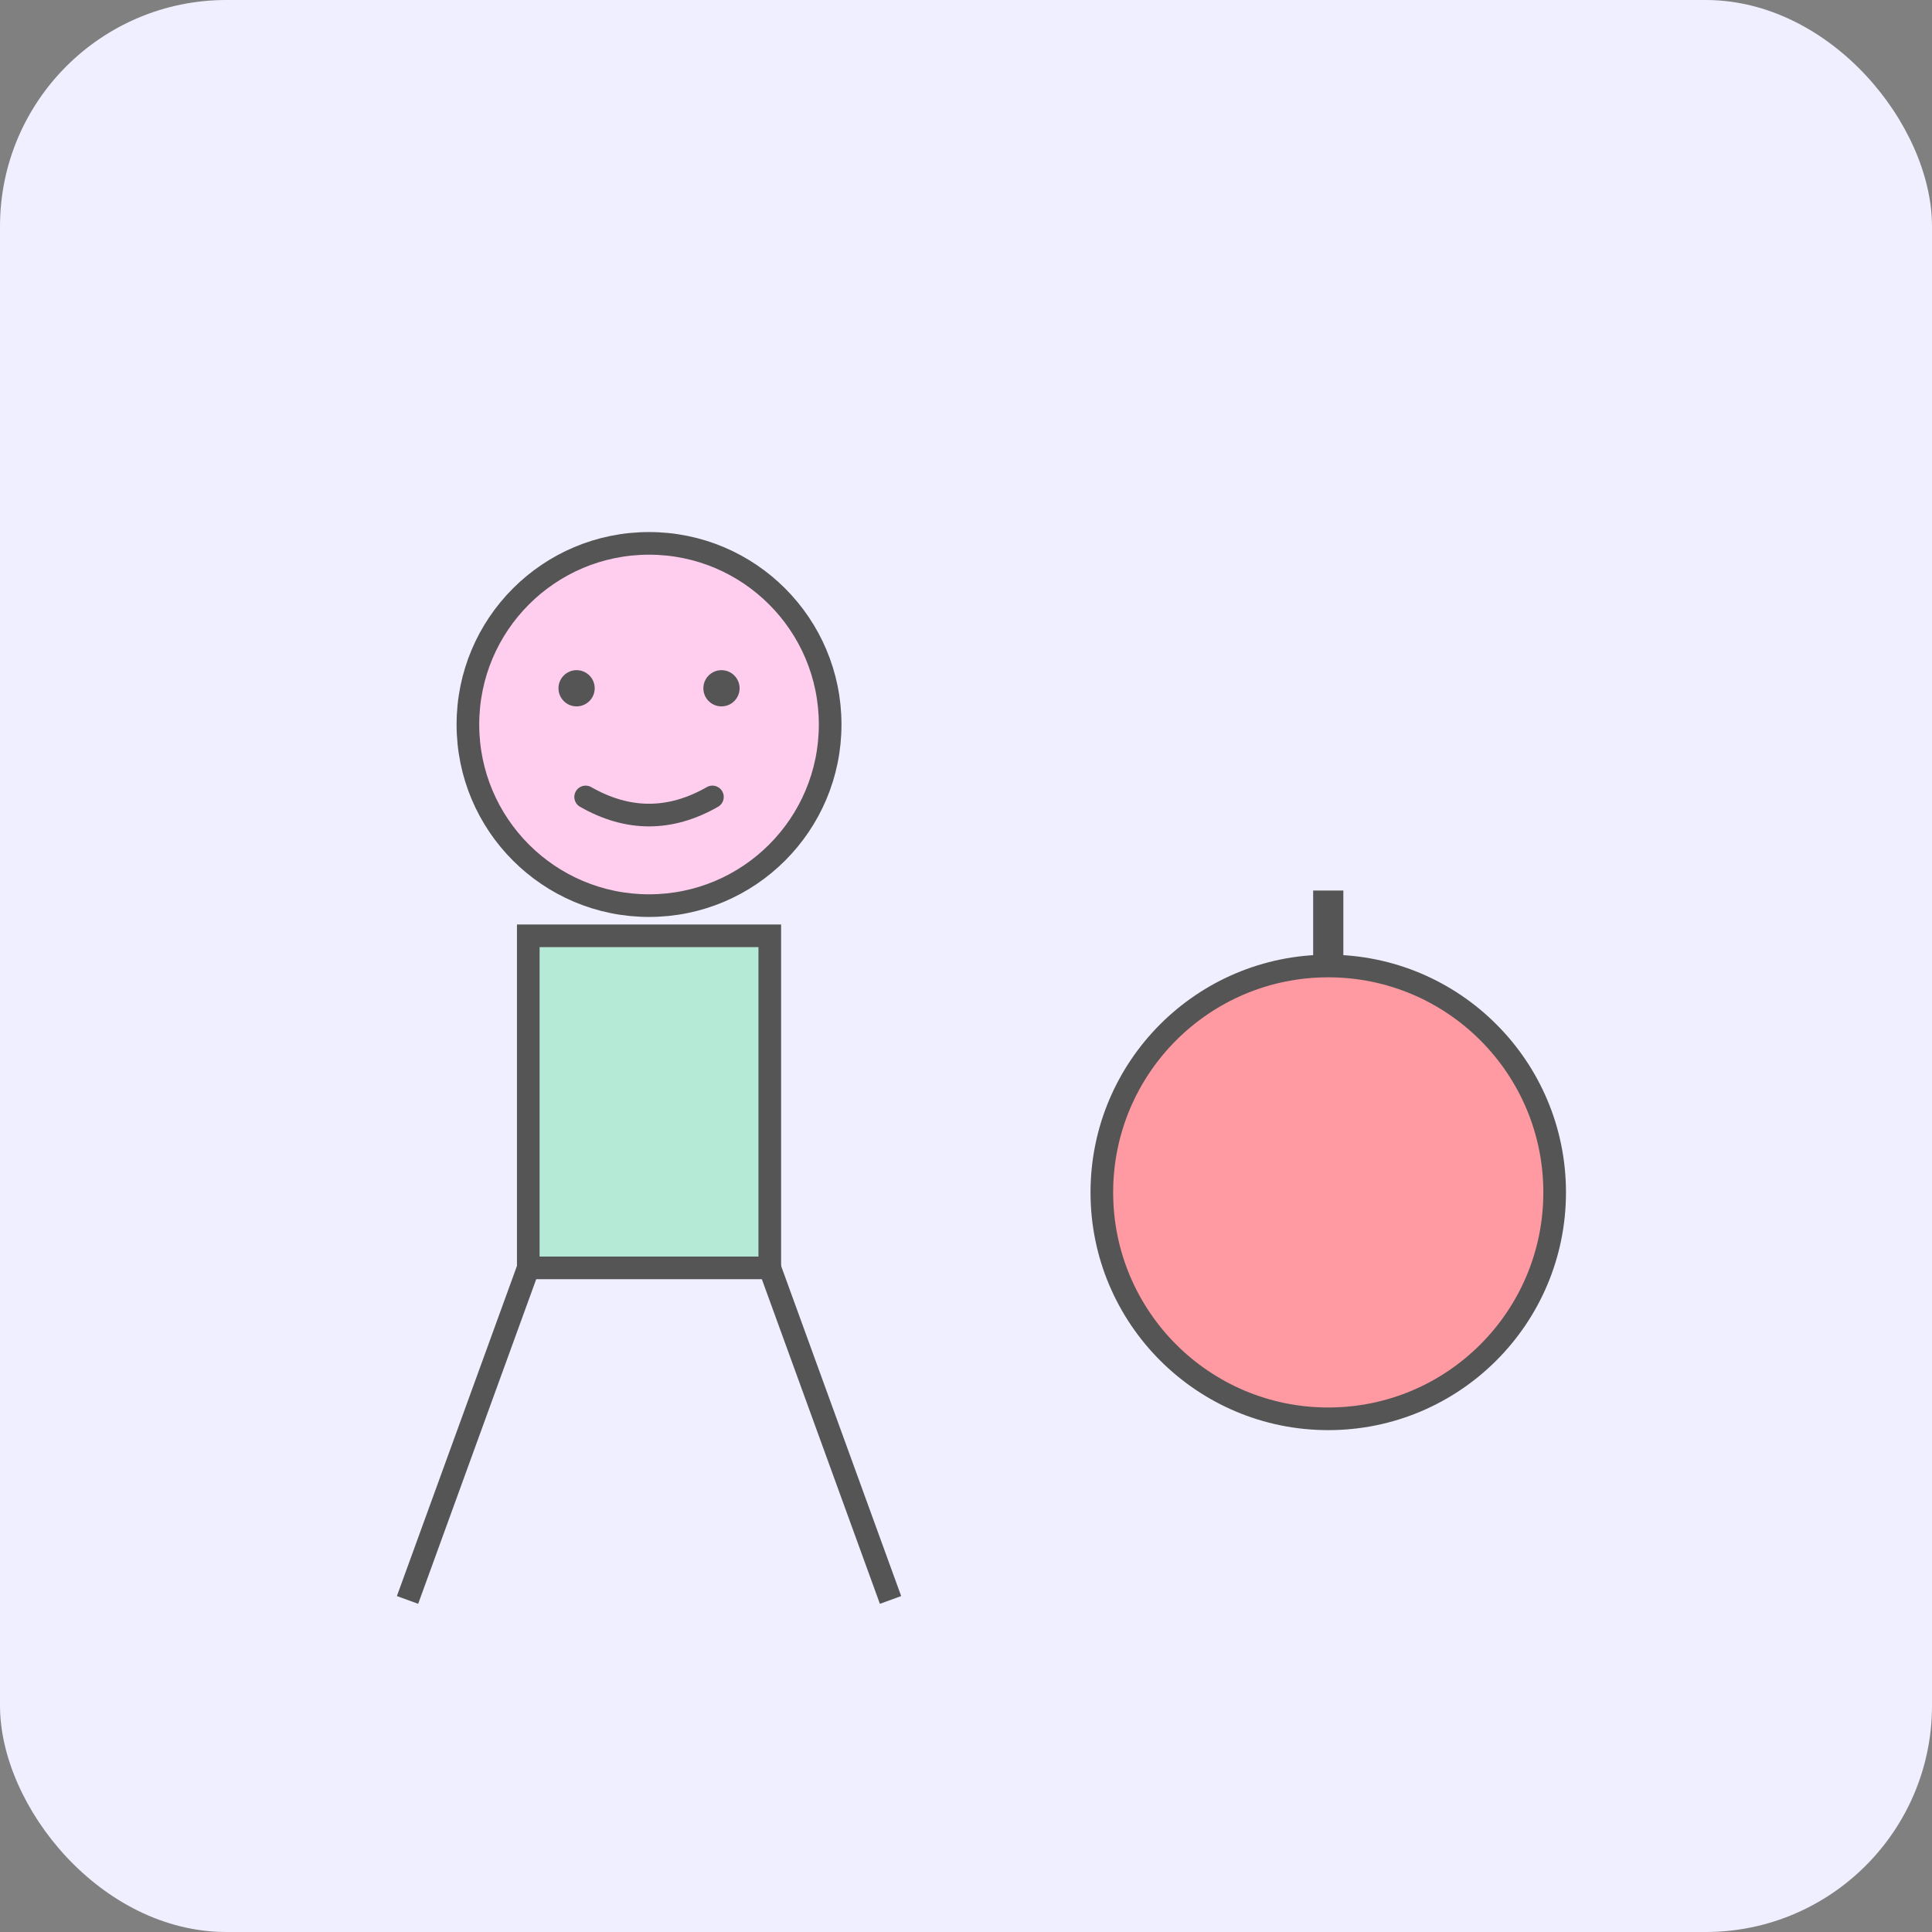 <svg xmlns="http://www.w3.org/2000/svg" viewBox="0 0 256 256" width="256" height="256">
<rect x="0" y="0" width="256" height="256" fill="#808080" stroke="none"/>
<rect width="256" height="256" rx="30" fill="#F0EFFF"/>


<circle cx="86" cy="96" r="24" fill="#FFCEEF" stroke="#555" stroke-width="3"/>
<circle cx="76.4" cy="91.2" r="2.4" fill="#555"/>
<circle cx="95.6" cy="91.2" r="2.4" fill="#555"/>
<path d="M 77.6 105.6 Q 86 110.4 94.4 105.6" fill="none" stroke="#555" stroke-width="3" stroke-linecap="round"/>

<rect x="70" y="124" width="32" height="44" fill="#B5EAD7" stroke="#555" stroke-width="3"/>
<path d="M70,168 L54,212" stroke="#555" stroke-width="3"/>
<path d="M102,168 L118,212" stroke="#555" stroke-width="3"/>
<circle cx="176" cy="158" r="30" fill="#FF9AA2" stroke="#555" stroke-width="3"/>
<line x1="176" y1="128" x2="176" y2="118" stroke="#555" stroke-width="4"/>

</svg>